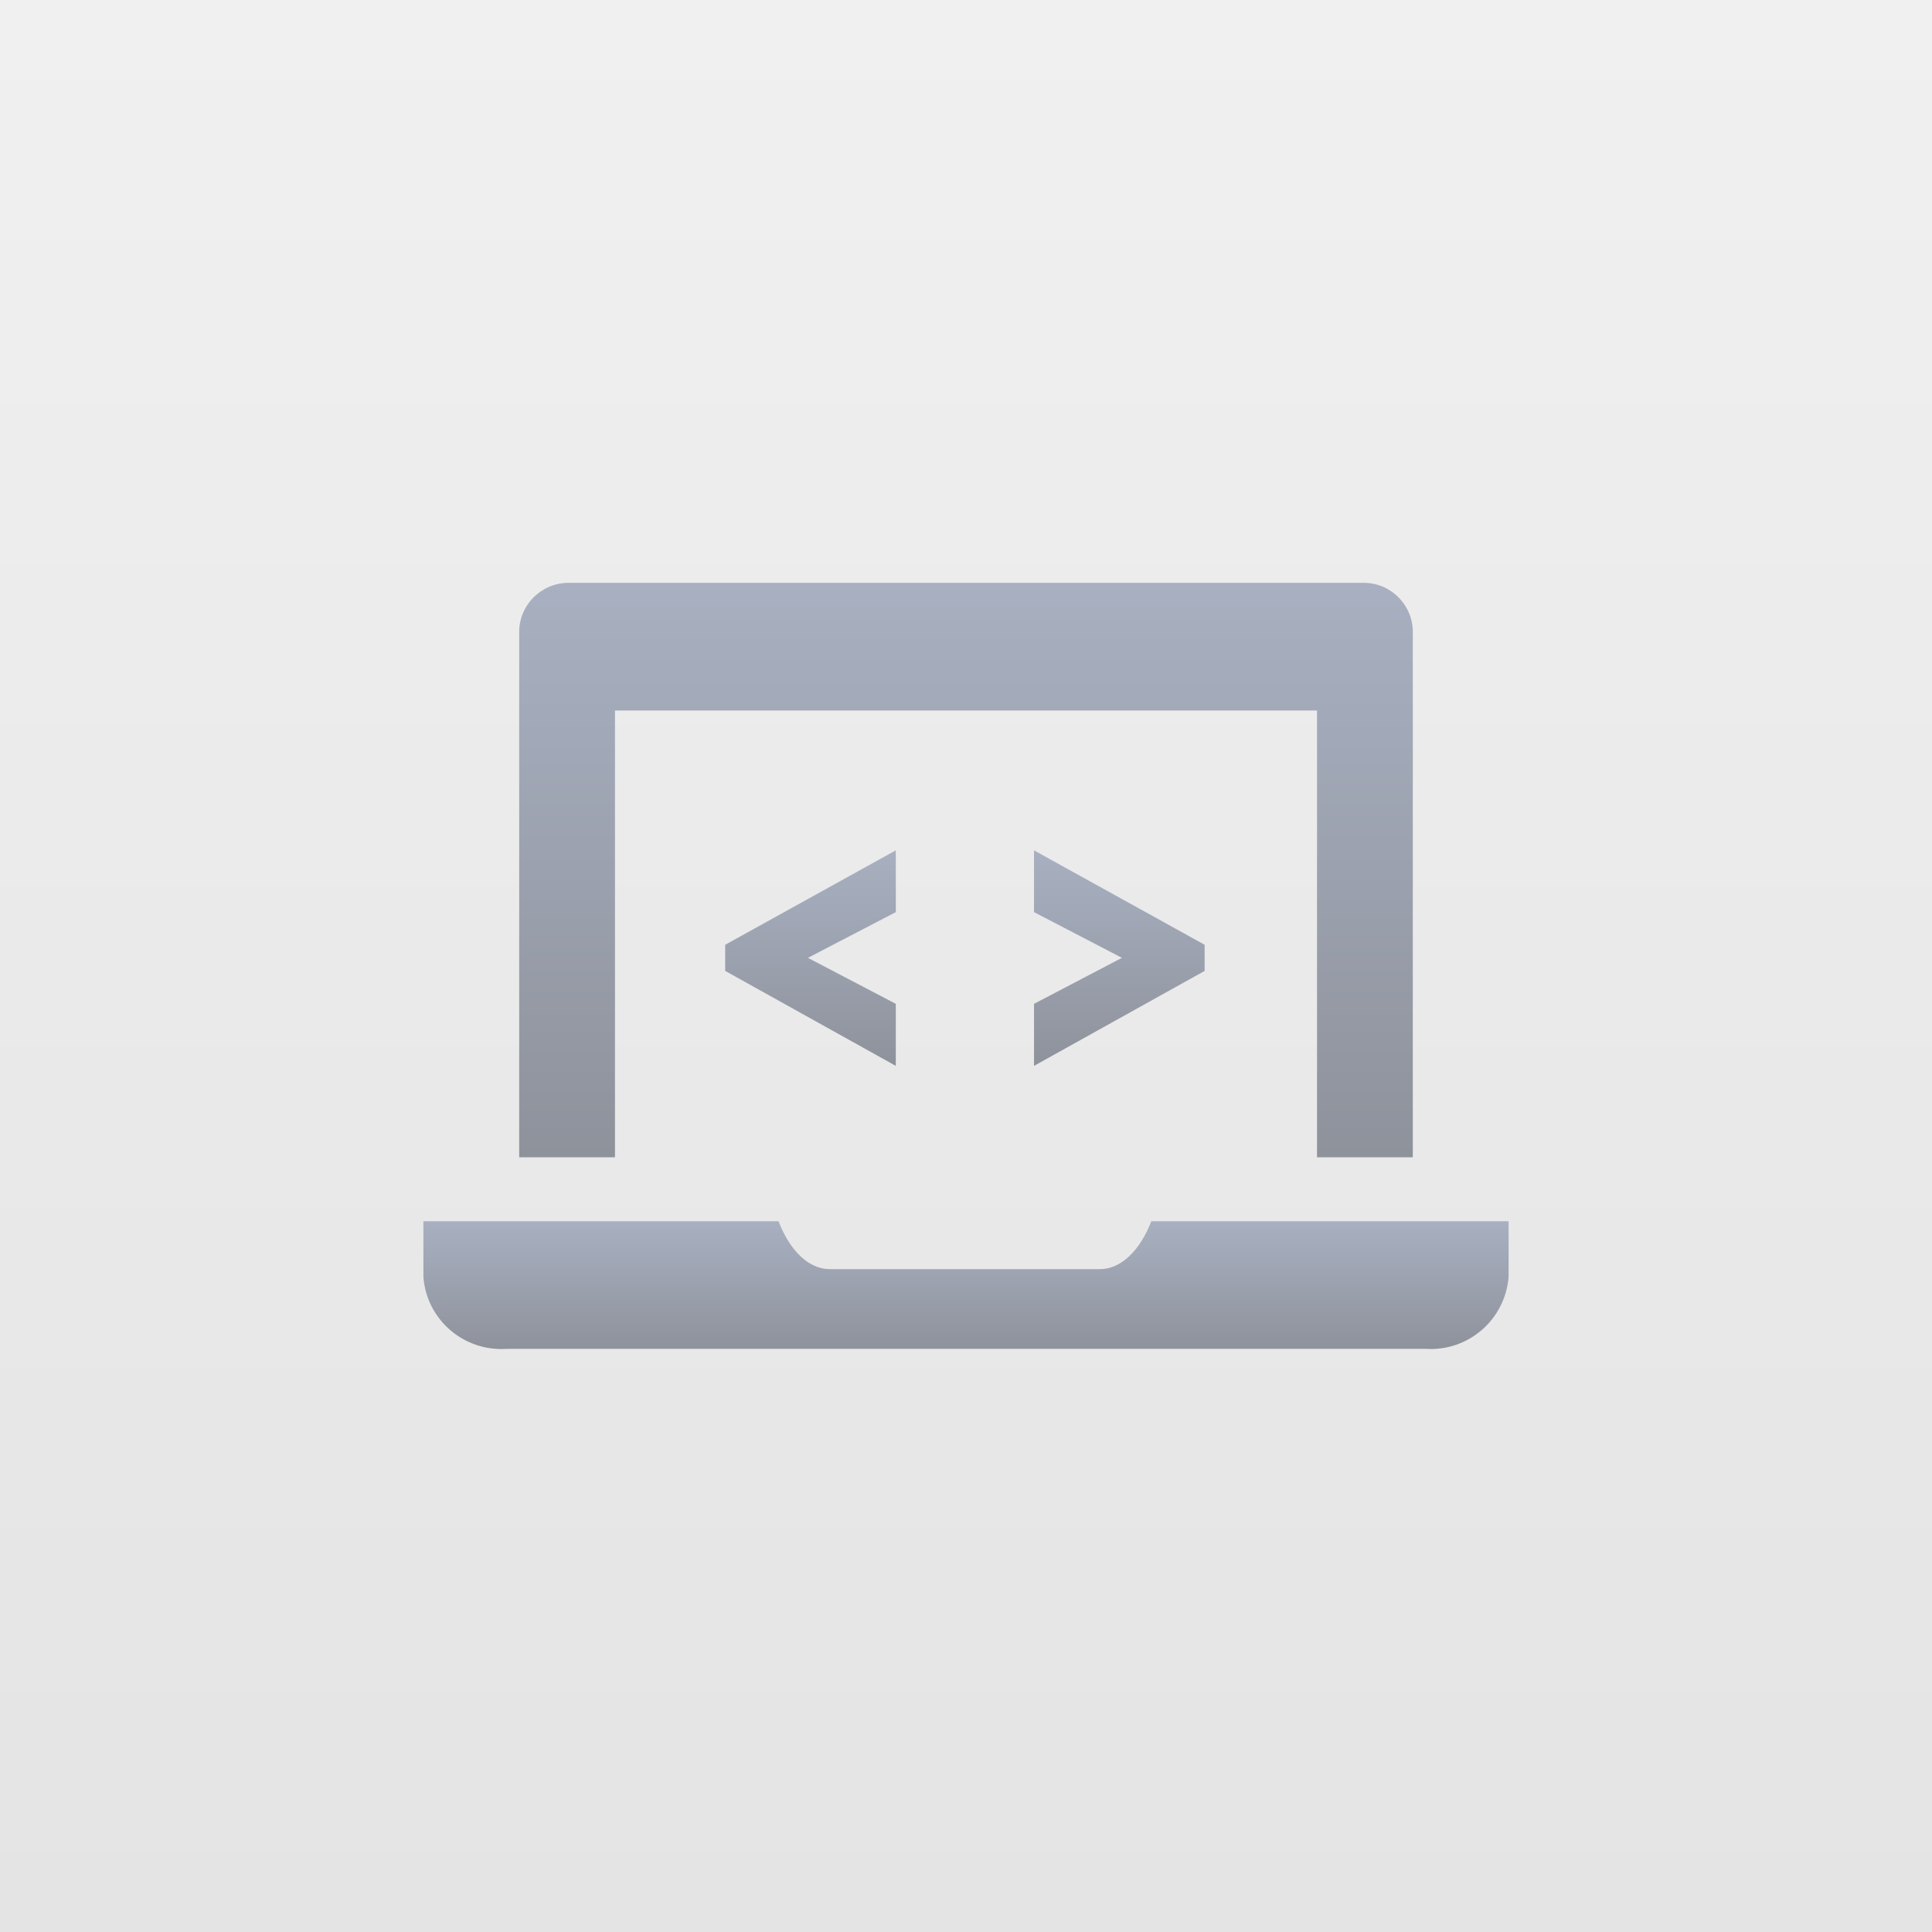 <?xml version="1.0" encoding="UTF-8"?><svg id="_イヤー_2" xmlns="http://www.w3.org/2000/svg" xmlns:xlink="http://www.w3.org/1999/xlink" viewBox="0 0 71 71"><rect x="0" y="0" width="71" height="71" fill="#333333" stroke="none"/><defs><style>.cls-1{fill:url(#_称未設定グラデーション_172);}.cls-2{fill:url(#_称未設定グラデーション_89);}.cls-3{fill:url(#_称未設定グラデーション_172-2);}.cls-4{fill:url(#_称未設定グラデーション_172-4);}.cls-5{fill:url(#_称未設定グラデーション_172-3);}</style><linearGradient id="_称未設定グラデーション_89" x1="35.5" y1="0" x2="35.5" y2="71" gradientTransform="matrix(1, 0, 0, 1, 0, 0)" gradientUnits="userSpaceOnUse"><stop offset="0" stop-color="#f0f0f0"/><stop offset="1" stop-color="#e4e4e4"/></linearGradient><linearGradient id="_称未設定グラデーション_172" x1="35.5" y1="49.58" x2="35.5" y2="44.88" gradientTransform="matrix(1, 0, 0, 1, 0, 0)" gradientUnits="userSpaceOnUse"><stop offset="0" stop-color="#8e929b"/><stop offset="1" stop-color="#a8b0c1"/></linearGradient><linearGradient id="_称未設定グラデーション_172-2" x1="35.5" y1="42.53" x2="35.5" y2="21.42" xlink:href="#_称未設定グラデーション_172"/><linearGradient id="_称未設定グラデーション_172-3" x1="29.78" y1="39.17" x2="29.78" y2="31.26" xlink:href="#_称未設定グラデーション_172"/><linearGradient id="_称未設定グラデーション_172-4" x1="41.13" y1="39.17" x2="41.13" y2="31.26" xlink:href="#_称未設定グラデーション_172"/></defs><g id="main"><g><rect class="cls-2" width="71" height="71"/><g><path class="cls-1" d="M42.31,44.88c-.41,1.06-1.1,1.76-1.89,1.76h-9.92c-.8,0-1.48-.7-1.89-1.76H15.56v2.05c.12,1.57,1.48,2.74,3.05,2.64H52.39c1.57,.1,2.92-1.07,3.05-2.64v-2.05h-13.12Z"/><path class="cls-3" d="M22.6,26.11h25.8v16.42h3.52V23.26c.02-.99-.77-1.82-1.76-1.84H20.84c-.99,.03-1.78,.85-1.76,1.84v19.27h3.52V26.11Z"/><g><path class="cls-5" d="M32.92,36.89v2.28l-6.27-3.49v-.96l6.27-3.47v2.27l-3.23,1.68,3.23,1.69Z"/><path class="cls-4" d="M38,33.52v-2.27l6.27,3.47v.96l-6.27,3.49v-2.28l3.23-1.69-3.23-1.68Z"/></g></g></g></g></svg>